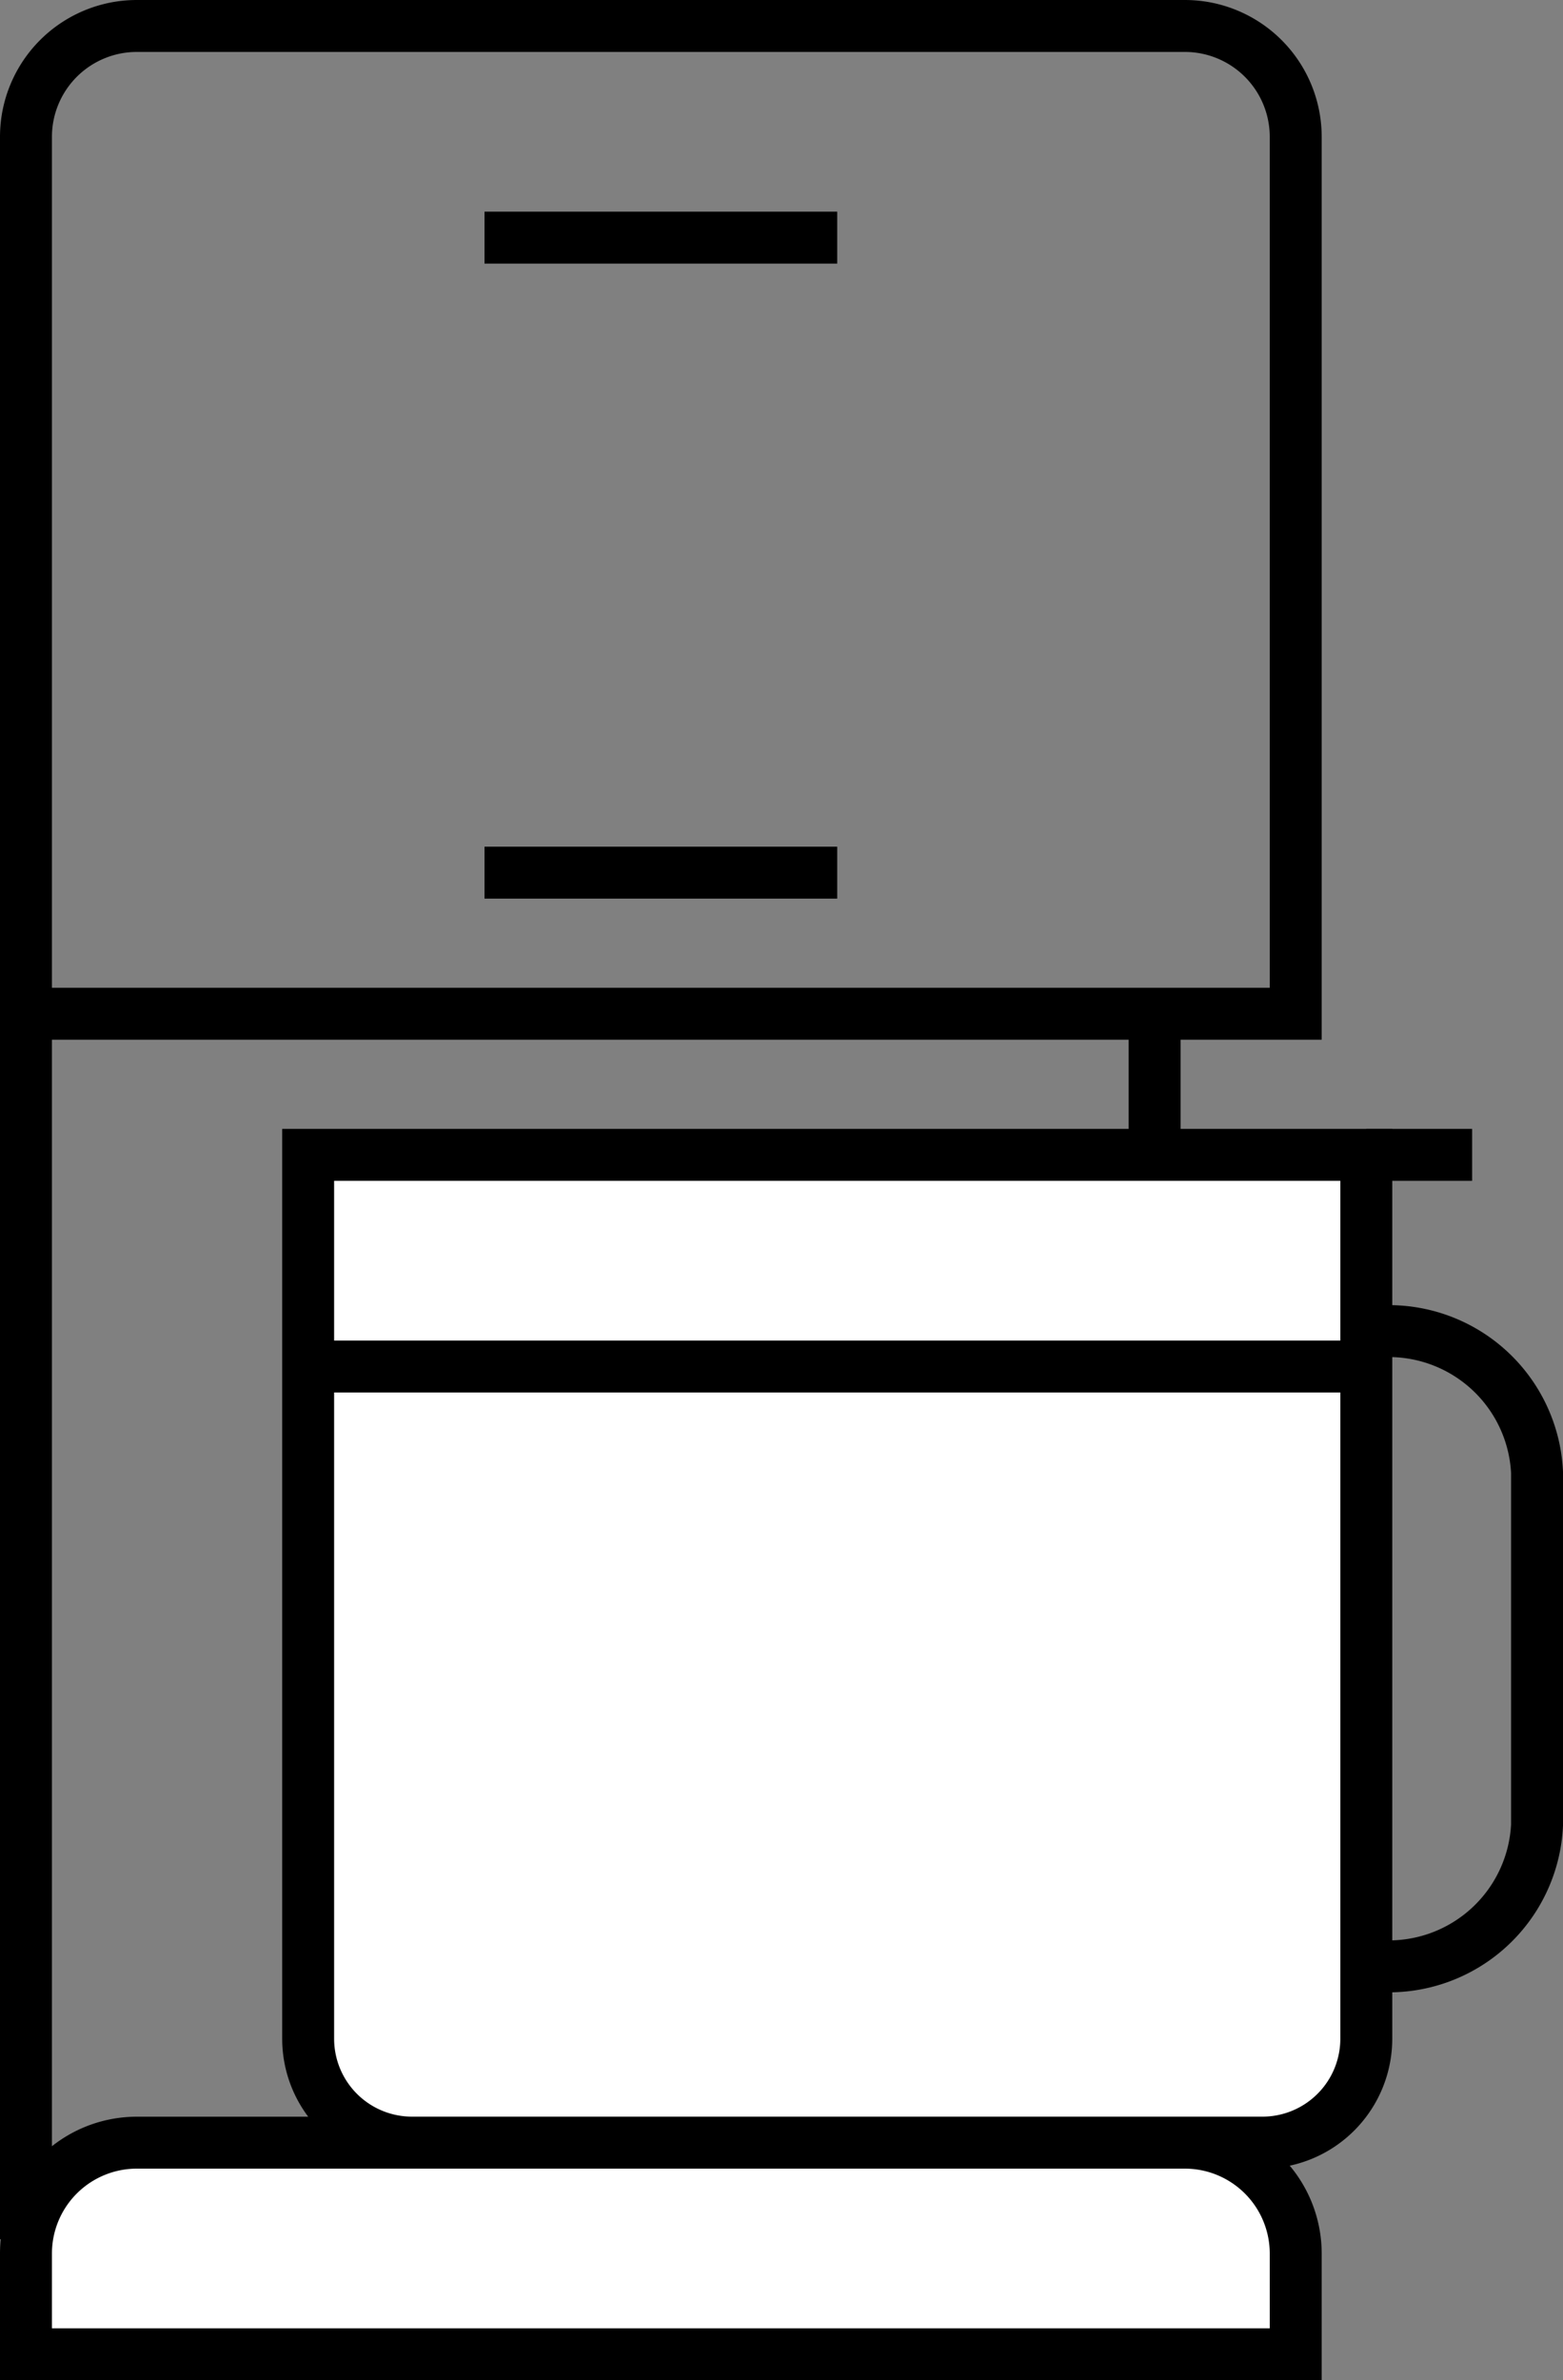 <svg xmlns="http://www.w3.org/2000/svg" width="30.098" height="45.827"><rect width="100%" height="100%" fill="#808080" stroke="none"/><g data-name="グループ 2569" stroke="#000"><path data-name="長方形 1482" d="M2.635.5h20.181a2.135 2.135 0 012.135 2.135v16.882h0H.5h0V2.635A2.135 2.135 0 012.635.5z" fill="none"/><path data-name="パス 952" d="M22.234 19.518v23.093H.5V19.518" fill="none"/><path data-name="長方形 1483" d="M2.635 41.252h20.181a2.135 2.135 0 012.135 2.135v1.94h0H.5h0v-1.94a2.135 2.135 0 012.135-2.135z" fill="#fff"/><g data-name="グループ 2528"><path data-name="長方形 1484" d="M5.934 22.234H26.31v17.017a2 2 0 01-2 2H7.934a2 2 0 01-2-2V22.234h0z" fill="#fff"/><path data-name="パス 953" d="M26.619 25.63h0a2.857 2.857 0 012.979 2.716v6.792a2.857 2.857 0 01-2.979 2.717h0" fill="none"/><path data-name="線 42" fill="none" d="M5.506 26.309h20.376"/><path data-name="線 43" fill="none" d="M26.31 22.234h2.038"/></g><path data-name="線 44" fill="none" d="M9.33 16.801h6.792"/><path data-name="線 45" fill="none" d="M9.33 4.575h6.792"/></g></svg>